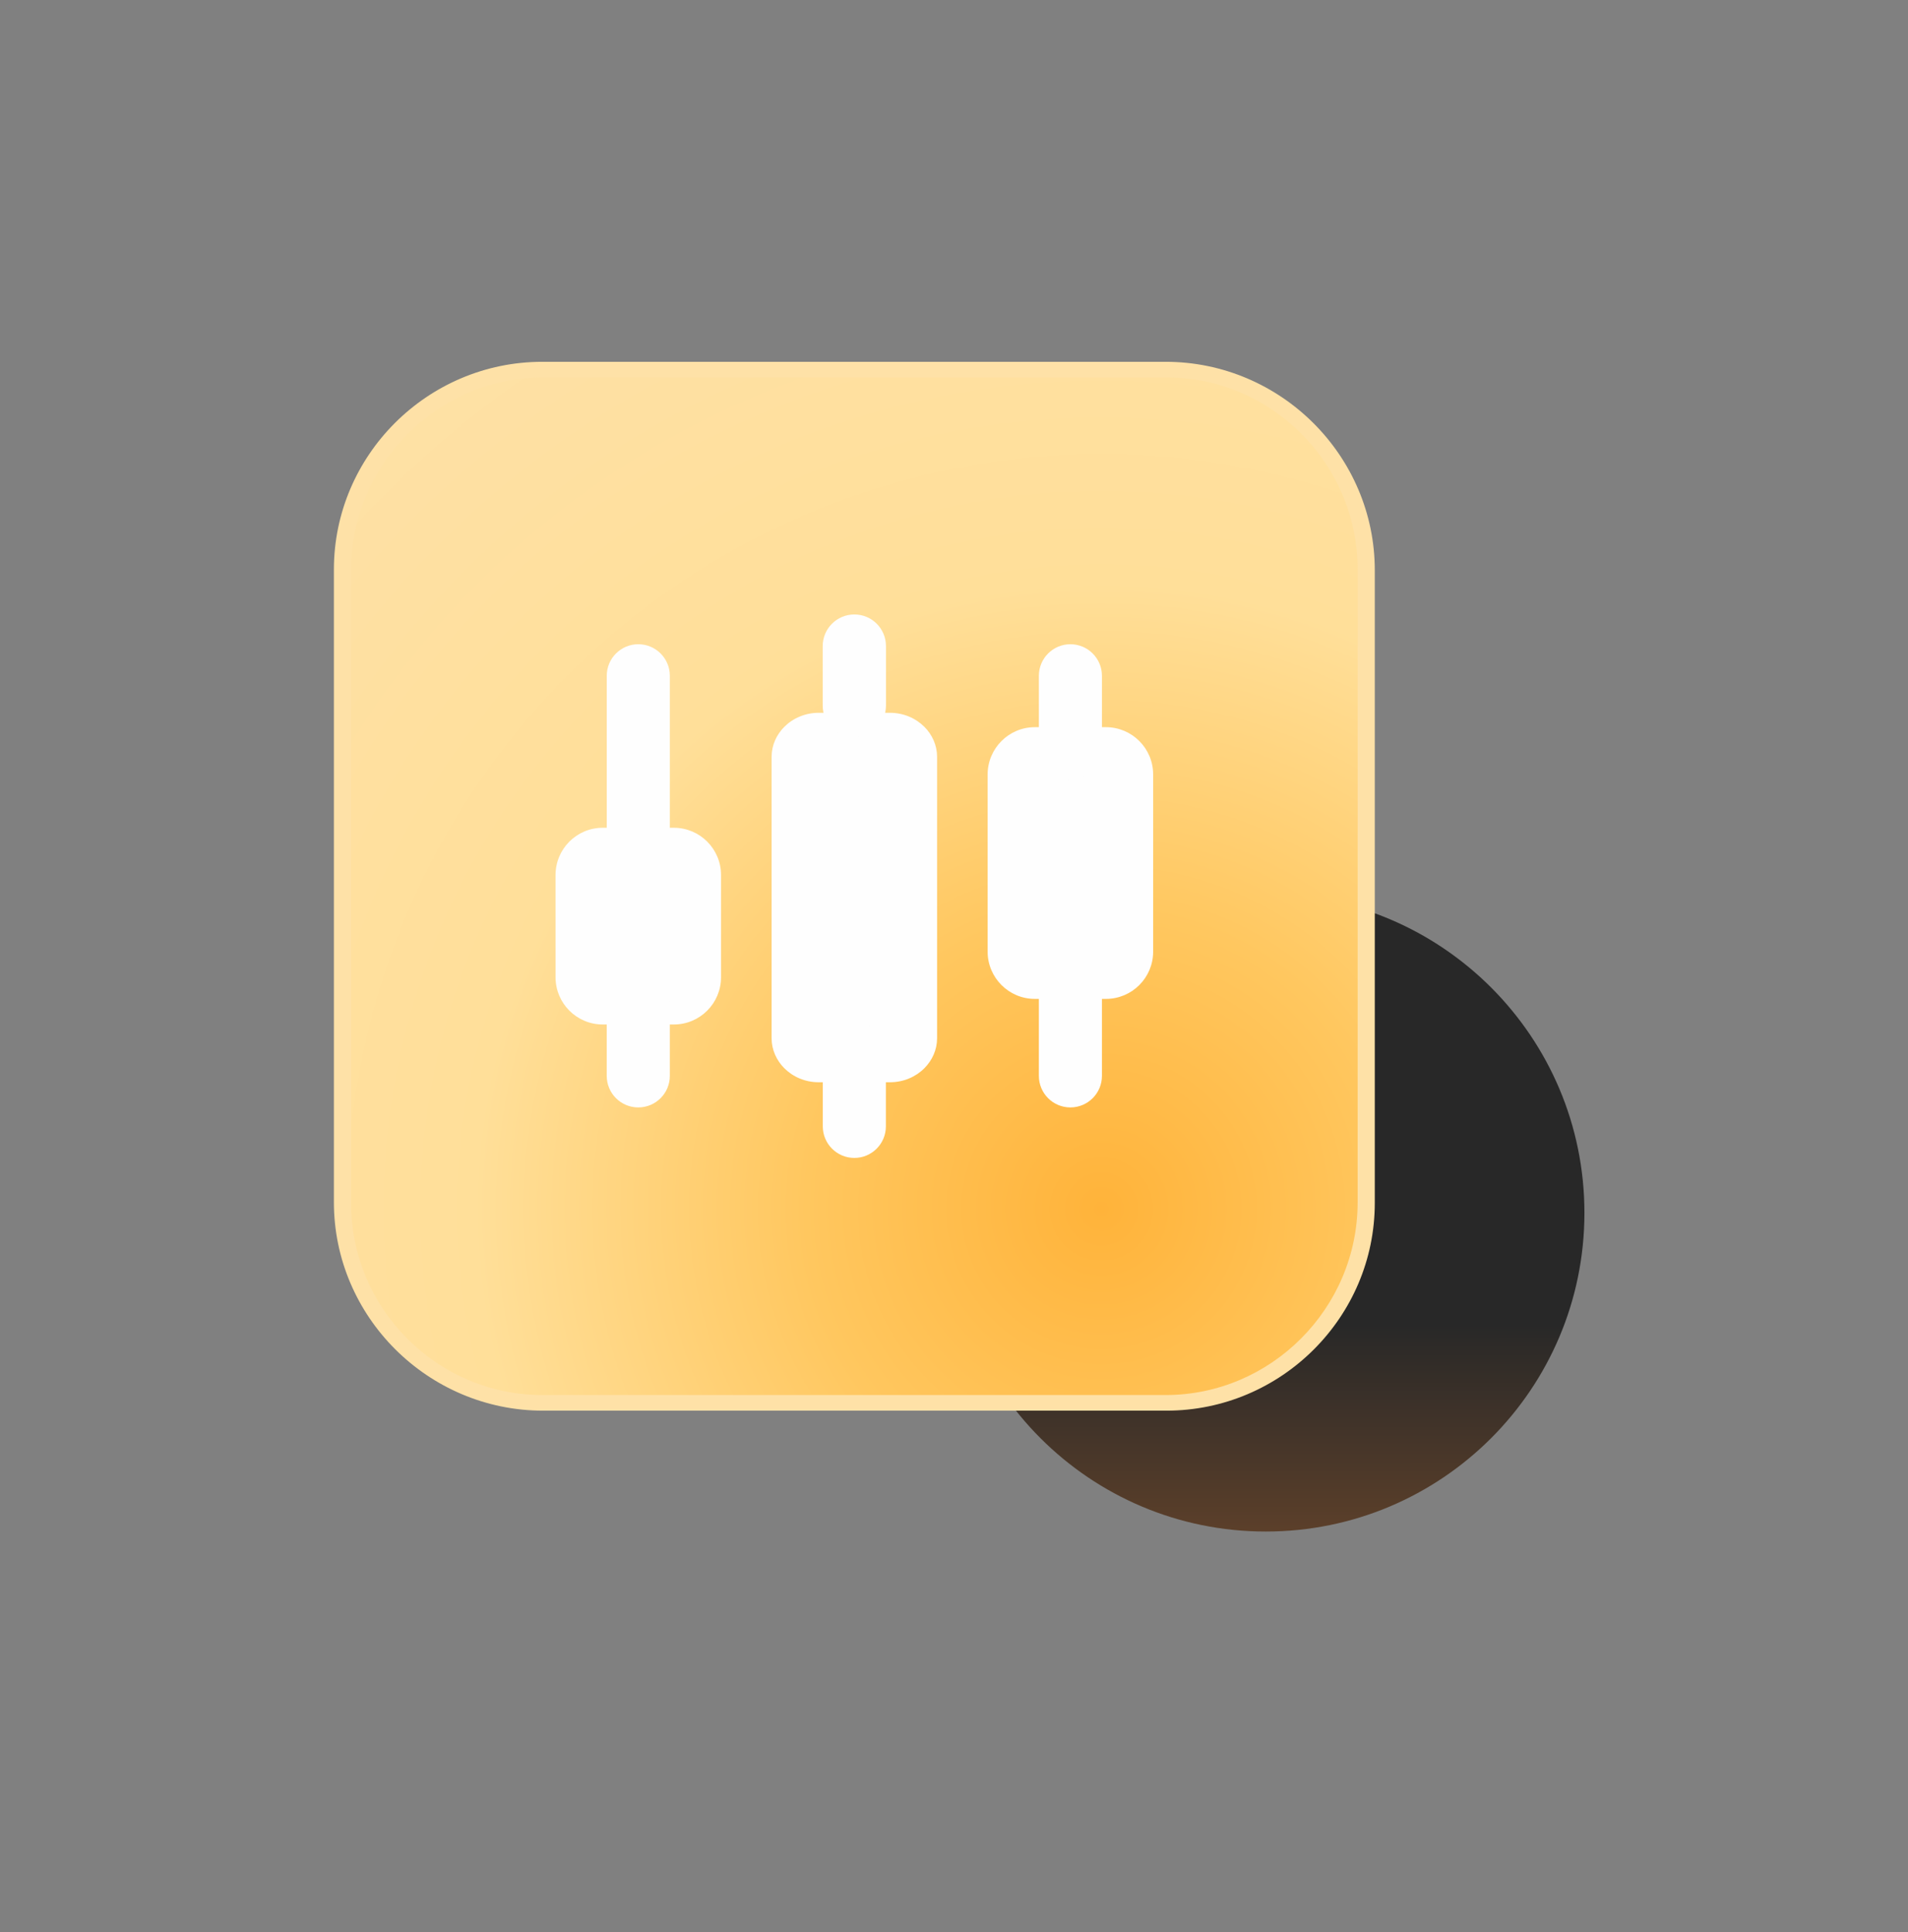 <svg width="80" height="81" viewBox="0 0 80 81" fill="none" xmlns="http://www.w3.org/2000/svg">
<rect x="0" y="0" width="80" height="81" fill="#808080" stroke="none"/>
<path fill-rule="evenodd" clip-rule="evenodd" d="M66.433 50.844C66.433 58.223 60.451 64.204 53.073 64.204C45.694 64.204 39.713 58.222 39.713 50.844C39.713 43.466 45.694 37.484 53.073 37.484C60.452 37.484 66.433 43.466 66.433 50.844Z" fill="url(#paint0_linear_1608_51930)"/>
<path fill-rule="evenodd" clip-rule="evenodd" d="M22.755 15.495H48.888C53.506 15.495 57.283 19.272 57.283 23.89V50.414C57.283 55.032 53.506 58.809 48.888 58.809H22.755C18.137 58.809 14.359 55.031 14.359 50.414V23.89C14.359 19.272 18.137 15.495 22.755 15.495Z" fill="url(#paint1_radial_1608_51930)"/>
<path d="M22.739 15.167H48.872C51.29 15.167 53.487 16.155 55.078 17.746C56.661 19.329 57.643 21.51 57.643 23.904V50.429C57.643 52.819 56.665 54.993 55.089 56.569C53.505 58.153 51.315 59.137 48.904 59.137H22.771C20.354 59.137 18.157 58.148 16.565 56.557C14.983 54.975 14 52.794 14 50.399V23.875C14 21.485 14.979 19.311 16.555 17.735C18.139 16.151 20.328 15.167 22.739 15.167ZM48.904 15.822H22.771C20.565 15.822 18.555 16.728 17.097 18.187C15.63 19.653 14.719 21.678 14.719 23.904V50.429C14.719 52.651 15.626 54.668 17.086 56.129C18.538 57.581 20.539 58.482 22.739 58.482H48.872C51.079 58.482 53.089 57.576 54.547 56.117C56.013 54.651 56.924 52.626 56.924 50.399V23.875C56.924 21.653 56.018 19.636 54.557 18.175C53.106 16.723 51.104 15.822 48.904 15.822Z" fill="#FEE1A7"/>
<path fill-rule="evenodd" clip-rule="evenodd" d="M25.272 36.023H28.253C28.614 36.023 28.91 36.318 28.91 36.68V40.969C28.91 41.33 28.614 41.625 28.253 41.625H25.272C24.91 41.625 24.615 41.33 24.615 40.969V36.68C24.615 36.318 24.91 36.023 25.272 36.023Z" fill="#FEFEFE"/>
<path d="M25.272 34.701H28.253C28.798 34.701 29.294 34.923 29.652 35.281C30.01 35.639 30.232 36.134 30.232 36.68V40.969C30.232 41.514 30.01 42.01 29.652 42.368C29.294 42.726 28.799 42.948 28.253 42.948H25.272C24.727 42.948 24.231 42.726 23.873 42.368C23.515 42.01 23.293 41.515 23.293 40.969V36.68C23.293 36.135 23.515 35.639 23.873 35.281C24.231 34.923 24.726 34.701 25.272 34.701ZM27.587 37.346H25.938V40.302H27.587V37.346Z" fill="#FEFEFE"/>
<path d="M28.085 35.427C28.085 36.157 27.493 36.749 26.763 36.749C26.033 36.749 25.44 36.157 25.44 35.427V28.329C25.44 27.599 26.033 27.007 26.763 27.007C27.493 27.007 28.085 27.599 28.085 28.329V35.427Z" fill="#FEFEFE"/>
<path d="M25.439 42.062C25.439 41.332 26.032 40.739 26.762 40.739C27.492 40.739 28.085 41.332 28.085 42.062V45.102C28.085 45.832 27.492 46.425 26.762 46.425C26.032 46.425 25.439 45.832 25.439 45.102V42.062Z" fill="#FEFEFE"/>
<path fill-rule="evenodd" clip-rule="evenodd" d="M34.331 31.072H37.312C37.674 31.072 37.969 31.367 37.969 31.728V43.523C37.969 43.884 37.674 44.179 37.312 44.179H34.331C33.969 44.179 33.674 43.884 33.674 43.523V31.728C33.674 31.367 33.969 31.072 34.331 31.072Z" fill="#FEFEFE"/>
<path d="M34.331 29.881H37.312C37.883 29.881 38.395 30.107 38.757 30.469C39.087 30.797 39.291 31.245 39.291 31.728V43.523C39.291 44.006 39.087 44.452 38.757 44.782C38.395 45.145 37.883 45.37 37.312 45.37H34.331C33.76 45.37 33.248 45.145 32.886 44.782C32.556 44.452 32.352 44.006 32.352 43.523V31.728C32.352 31.245 32.556 30.797 32.886 30.469C33.248 30.107 33.76 29.881 34.331 29.881ZM36.646 32.262H34.997V42.989H36.646V32.262Z" fill="#FEFEFE"/>
<path d="M37.148 29.58C37.148 30.313 36.555 30.907 35.822 30.907C35.089 30.907 34.495 30.313 34.495 29.58V27.085C34.495 26.353 35.089 25.759 35.822 25.759C36.555 25.759 37.148 26.353 37.148 27.085V29.58Z" fill="#FEFEFE"/>
<path d="M34.499 44.179C34.499 43.449 35.091 42.857 35.822 42.857C36.551 42.857 37.144 43.449 37.144 44.179V47.219C37.144 47.95 36.551 48.542 35.822 48.542C35.091 48.542 34.499 47.95 34.499 47.219V44.179Z" fill="#FEFEFE"/>
<path fill-rule="evenodd" clip-rule="evenodd" d="M43.39 40.553H46.371C46.733 40.553 47.028 40.258 47.028 39.896V32.464C47.028 32.102 46.733 31.807 46.371 31.807H43.39C43.028 31.807 42.733 32.102 42.733 32.464V39.896C42.733 40.258 43.028 40.553 43.39 40.553Z" fill="#FEFEFE"/>
<path d="M44.056 39.23H45.705V33.13H44.056V39.23ZM46.371 41.875H43.389C42.844 41.875 42.349 41.653 41.991 41.295C41.633 40.937 41.41 40.442 41.41 39.896V32.464C41.41 31.918 41.633 31.423 41.991 31.065C42.349 30.706 42.844 30.484 43.389 30.484H46.371C46.915 30.484 47.412 30.706 47.77 31.065C48.128 31.423 48.35 31.918 48.35 32.464V39.896C48.35 40.441 48.128 40.937 47.77 41.295C47.412 41.653 46.915 41.875 46.371 41.875Z" fill="#FEFEFE"/>
<path d="M43.558 40.553C43.558 39.823 44.15 39.23 44.88 39.23C45.61 39.23 46.203 39.823 46.203 40.553V45.102C46.203 45.832 45.61 46.425 44.88 46.425C44.15 46.425 43.558 45.832 43.558 45.102V40.553Z" fill="#FEFEFE"/>
<path d="M46.203 31.37C46.203 32.1 45.61 32.693 44.88 32.693C44.15 32.693 43.558 32.1 43.558 31.37V28.33C43.558 27.6 44.15 27.007 44.88 27.007C45.61 27.007 46.203 27.6 46.203 28.33V31.37Z" fill="#FEFEFE"/>
<defs>
<linearGradient id="paint0_linear_1608_51930" x1="54.544" y1="39.244" x2="54.556" y2="71.169" gradientUnits="userSpaceOnUse">
<stop stop-color="#282828"/>
<stop offset="0.51" stop-color="#282828"/>
<stop offset="1" stop-color="#85522B"/>
</linearGradient>
<radialGradient id="paint1_radial_1608_51930" cx="0" cy="0" r="1" gradientUnits="userSpaceOnUse" gradientTransform="translate(46.153 50.61) rotate(-136.911) scale(47.612)">
<stop stop-color="#FFB33A"/>
<stop offset="0.259" stop-color="#FFC75F"/>
<stop offset="0.549" stop-color="#FFDF99"/>
<stop offset="1" stop-color="#FEE1A7"/>
</radialGradient>
</defs>
</svg>
